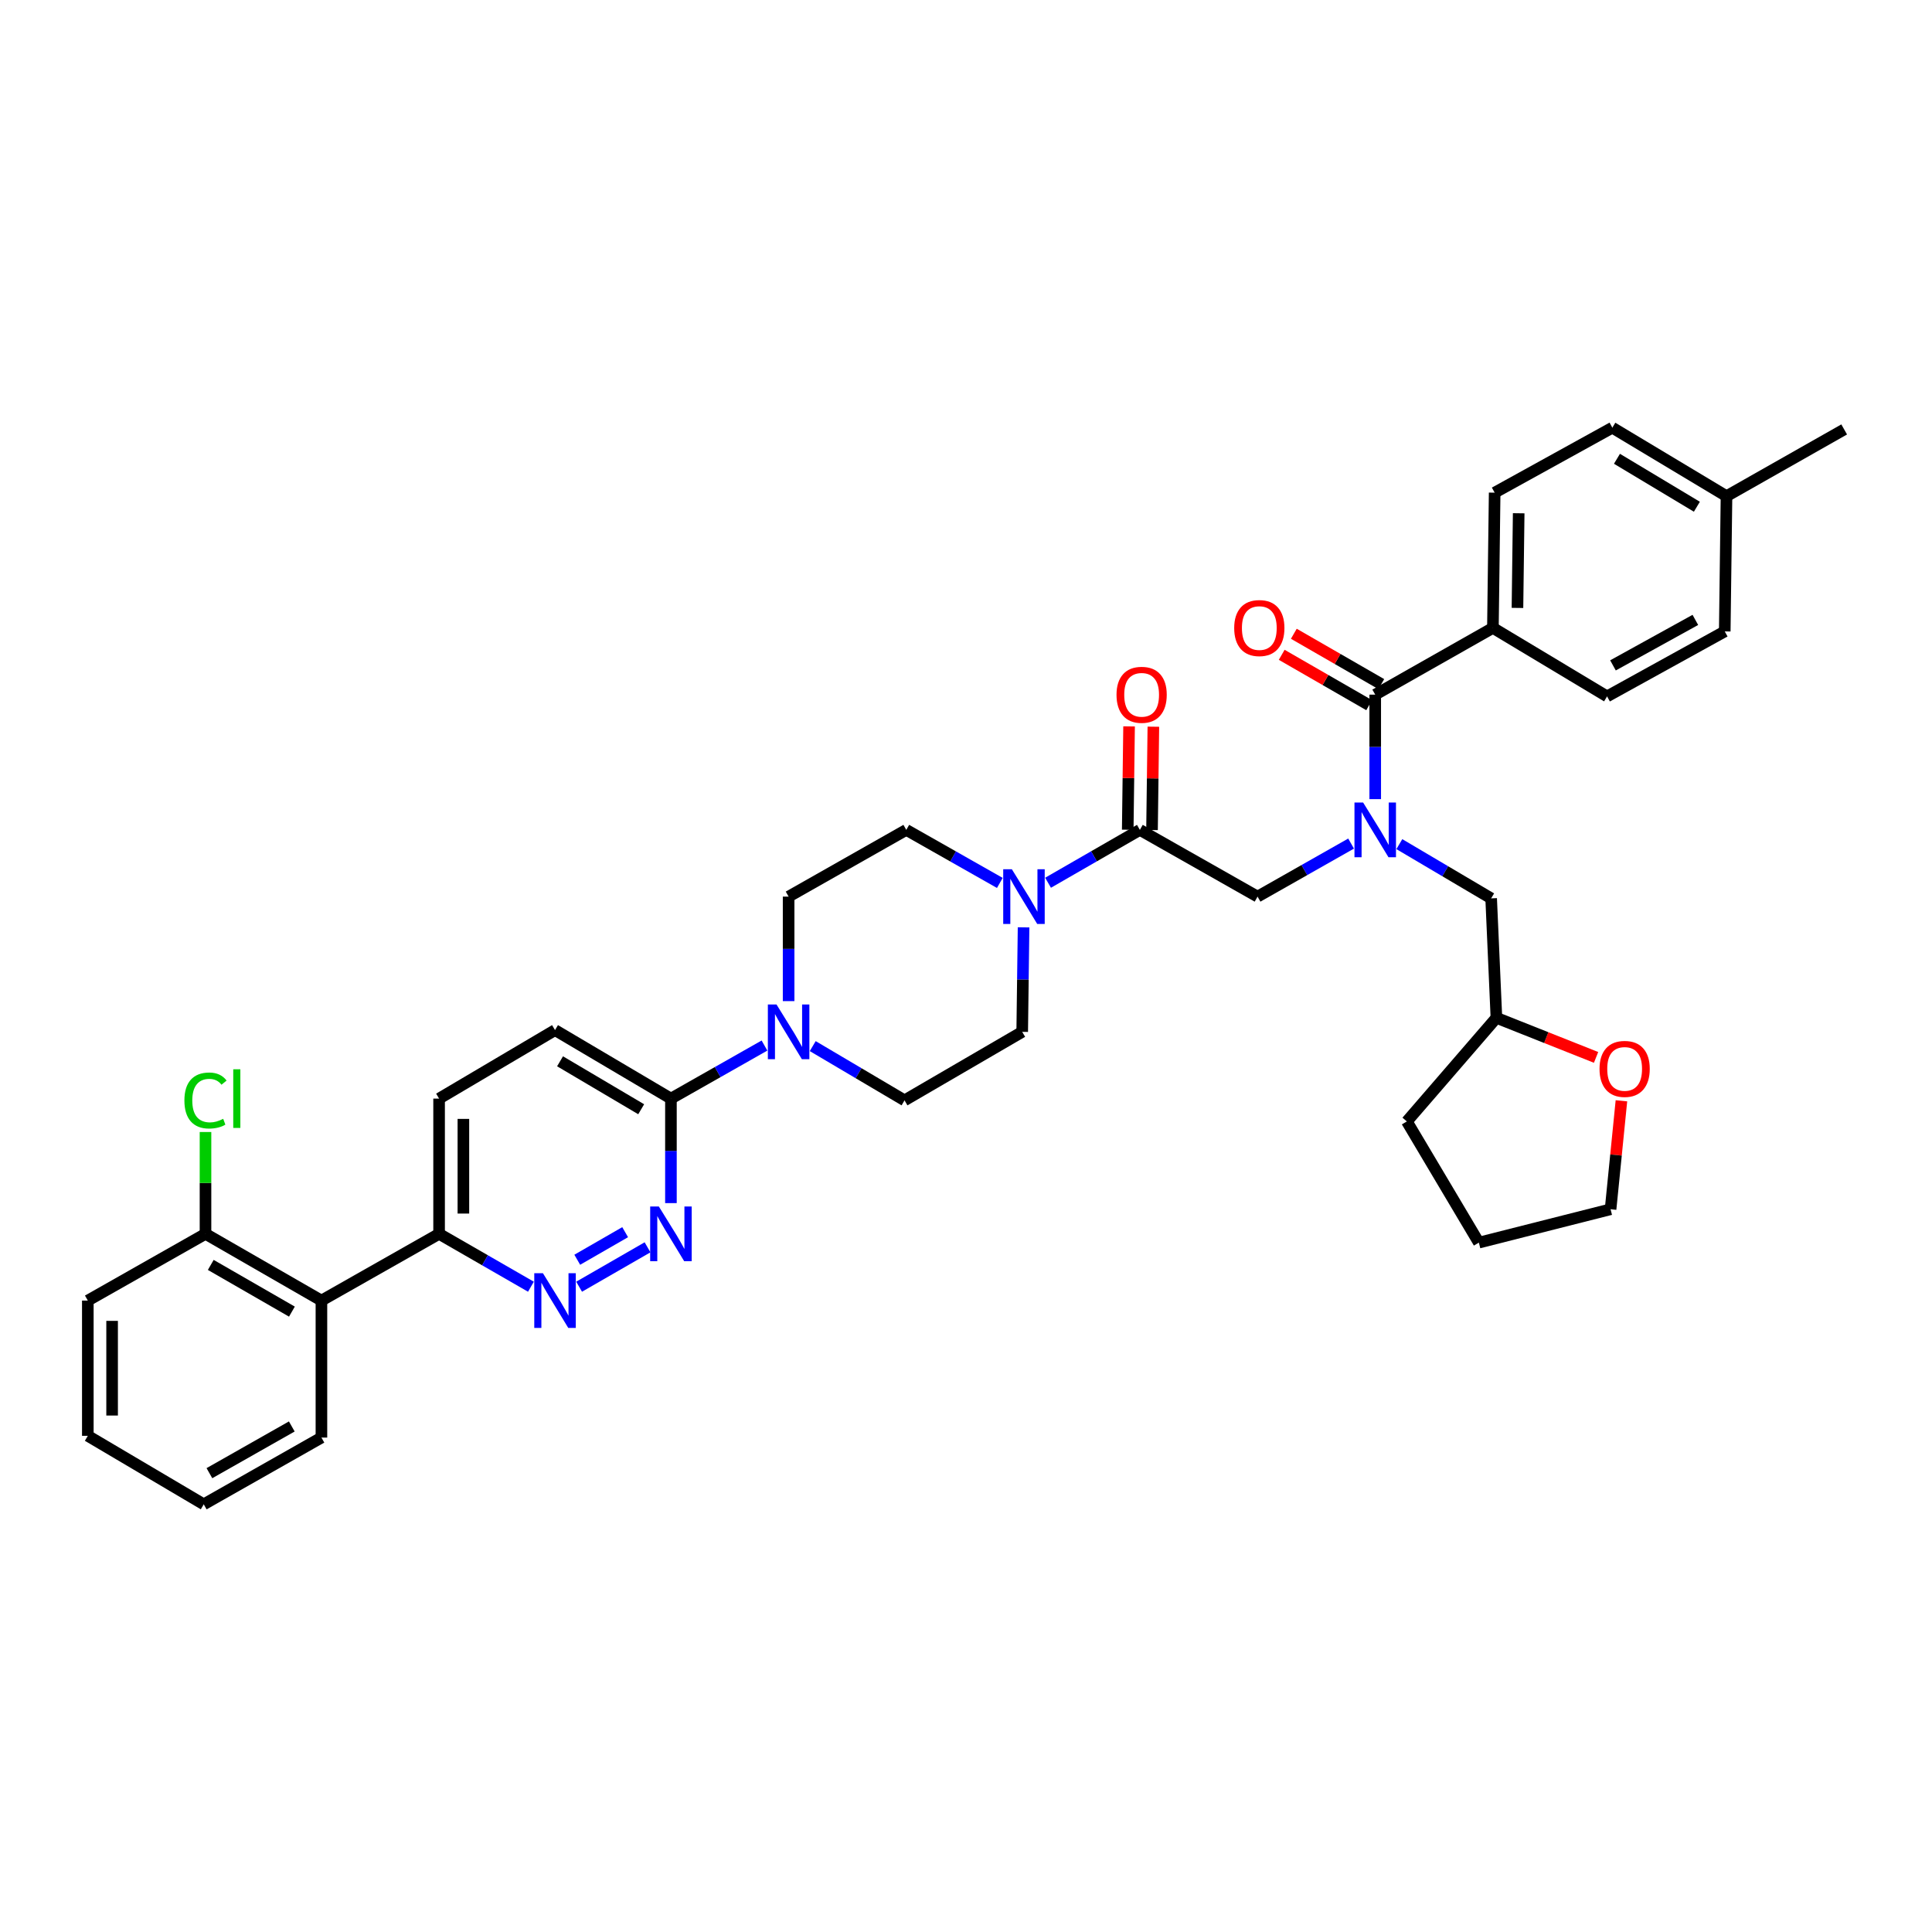 <?xml version='1.0' encoding='iso-8859-1'?>
<svg version='1.1' baseProfile='full'
              xmlns='http://www.w3.org/2000/svg'
                      xmlns:rdkit='http://www.rdkit.org/xml'
                      xmlns:xlink='http://www.w3.org/1999/xlink'
                  xml:space='preserve'
width='1000px' height='1000px' viewBox='0 0 1000 1000'>
<!-- END OF HEADER -->
<rect style='opacity:1.0;fill:#FFFFFF;stroke:none' width='1000' height='1000' x='0' y='0'> </rect>
<path class='bond-0' d='M 724.297,436.921 L 748.057,450.959' style='fill:none;fill-rule:evenodd;stroke:#0000FF;stroke-width:6px;stroke-linecap:butt;stroke-linejoin:miter;stroke-opacity:1' />
<path class='bond-0' d='M 748.057,450.959 L 771.818,464.997' style='fill:none;fill-rule:evenodd;stroke:#000000;stroke-width:6px;stroke-linecap:butt;stroke-linejoin:miter;stroke-opacity:1' />
<path class='bond-1' d='M 699.324,436.631 L 675.117,450.36' style='fill:none;fill-rule:evenodd;stroke:#0000FF;stroke-width:6px;stroke-linecap:butt;stroke-linejoin:miter;stroke-opacity:1' />
<path class='bond-1' d='M 675.117,450.36 L 650.91,464.089' style='fill:none;fill-rule:evenodd;stroke:#000000;stroke-width:6px;stroke-linecap:butt;stroke-linejoin:miter;stroke-opacity:1' />
<path class='bond-2' d='M 711.814,413.637 L 711.814,386.592' style='fill:none;fill-rule:evenodd;stroke:#0000FF;stroke-width:6px;stroke-linecap:butt;stroke-linejoin:miter;stroke-opacity:1' />
<path class='bond-2' d='M 711.814,386.592 L 711.814,359.547' style='fill:none;fill-rule:evenodd;stroke:#000000;stroke-width:6px;stroke-linecap:butt;stroke-linejoin:miter;stroke-opacity:1' />
<path class='bond-3' d='M 772.726,324.998 L 773.634,254.999' style='fill:none;fill-rule:evenodd;stroke:#000000;stroke-width:6px;stroke-linecap:butt;stroke-linejoin:miter;stroke-opacity:1' />
<path class='bond-3' d='M 785.435,314.661 L 786.07,265.662' style='fill:none;fill-rule:evenodd;stroke:#000000;stroke-width:6px;stroke-linecap:butt;stroke-linejoin:miter;stroke-opacity:1' />
<path class='bond-4' d='M 772.726,324.998 L 831.814,360.455' style='fill:none;fill-rule:evenodd;stroke:#000000;stroke-width:6px;stroke-linecap:butt;stroke-linejoin:miter;stroke-opacity:1' />
<path class='bond-5' d='M 772.726,324.998 L 711.814,359.547' style='fill:none;fill-rule:evenodd;stroke:#000000;stroke-width:6px;stroke-linecap:butt;stroke-linejoin:miter;stroke-opacity:1' />
<path class='bond-6' d='M 596.284,429.628 L 596.631,402.883' style='fill:none;fill-rule:evenodd;stroke:#000000;stroke-width:6px;stroke-linecap:butt;stroke-linejoin:miter;stroke-opacity:1' />
<path class='bond-6' d='M 596.631,402.883 L 596.978,376.139' style='fill:none;fill-rule:evenodd;stroke:#FF0000;stroke-width:6px;stroke-linecap:butt;stroke-linejoin:miter;stroke-opacity:1' />
<path class='bond-6' d='M 583.712,429.465 L 584.059,402.72' style='fill:none;fill-rule:evenodd;stroke:#000000;stroke-width:6px;stroke-linecap:butt;stroke-linejoin:miter;stroke-opacity:1' />
<path class='bond-6' d='M 584.059,402.72 L 584.406,375.976' style='fill:none;fill-rule:evenodd;stroke:#FF0000;stroke-width:6px;stroke-linecap:butt;stroke-linejoin:miter;stroke-opacity:1' />
<path class='bond-7' d='M 589.998,429.547 L 650.91,464.089' style='fill:none;fill-rule:evenodd;stroke:#000000;stroke-width:6px;stroke-linecap:butt;stroke-linejoin:miter;stroke-opacity:1' />
<path class='bond-8' d='M 589.998,429.547 L 566.235,443.228' style='fill:none;fill-rule:evenodd;stroke:#000000;stroke-width:6px;stroke-linecap:butt;stroke-linejoin:miter;stroke-opacity:1' />
<path class='bond-8' d='M 566.235,443.228 L 542.472,456.909' style='fill:none;fill-rule:evenodd;stroke:#0000FF;stroke-width:6px;stroke-linecap:butt;stroke-linejoin:miter;stroke-opacity:1' />
<path class='bond-9' d='M 714.952,354.099 L 692.319,341.066' style='fill:none;fill-rule:evenodd;stroke:#000000;stroke-width:6px;stroke-linecap:butt;stroke-linejoin:miter;stroke-opacity:1' />
<path class='bond-9' d='M 692.319,341.066 L 669.686,328.033' style='fill:none;fill-rule:evenodd;stroke:#FF0000;stroke-width:6px;stroke-linecap:butt;stroke-linejoin:miter;stroke-opacity:1' />
<path class='bond-9' d='M 708.677,364.995 L 686.044,351.962' style='fill:none;fill-rule:evenodd;stroke:#000000;stroke-width:6px;stroke-linecap:butt;stroke-linejoin:miter;stroke-opacity:1' />
<path class='bond-9' d='M 686.044,351.962 L 663.411,338.929' style='fill:none;fill-rule:evenodd;stroke:#FF0000;stroke-width:6px;stroke-linecap:butt;stroke-linejoin:miter;stroke-opacity:1' />
<path class='bond-10' d='M 773.634,254.999 L 834.546,221.365' style='fill:none;fill-rule:evenodd;stroke:#000000;stroke-width:6px;stroke-linecap:butt;stroke-linejoin:miter;stroke-opacity:1' />
<path class='bond-11' d='M 831.814,360.455 L 892.726,326.821' style='fill:none;fill-rule:evenodd;stroke:#000000;stroke-width:6px;stroke-linecap:butt;stroke-linejoin:miter;stroke-opacity:1' />
<path class='bond-11' d='M 834.873,344.403 L 877.511,320.859' style='fill:none;fill-rule:evenodd;stroke:#000000;stroke-width:6px;stroke-linecap:butt;stroke-linejoin:miter;stroke-opacity:1' />
<path class='bond-12' d='M 826.124,547.306 L 800.333,537.061' style='fill:none;fill-rule:evenodd;stroke:#FF0000;stroke-width:6px;stroke-linecap:butt;stroke-linejoin:miter;stroke-opacity:1' />
<path class='bond-12' d='M 800.333,537.061 L 774.542,526.816' style='fill:none;fill-rule:evenodd;stroke:#000000;stroke-width:6px;stroke-linecap:butt;stroke-linejoin:miter;stroke-opacity:1' />
<path class='bond-13' d='M 839.249,569.766 L 836.44,597.838' style='fill:none;fill-rule:evenodd;stroke:#FF0000;stroke-width:6px;stroke-linecap:butt;stroke-linejoin:miter;stroke-opacity:1' />
<path class='bond-13' d='M 836.44,597.838 L 833.63,625.909' style='fill:none;fill-rule:evenodd;stroke:#000000;stroke-width:6px;stroke-linecap:butt;stroke-linejoin:miter;stroke-opacity:1' />
<path class='bond-14' d='M 774.542,526.816 L 771.818,464.997' style='fill:none;fill-rule:evenodd;stroke:#000000;stroke-width:6px;stroke-linecap:butt;stroke-linejoin:miter;stroke-opacity:1' />
<path class='bond-15' d='M 774.542,526.816 L 728.181,580.456' style='fill:none;fill-rule:evenodd;stroke:#000000;stroke-width:6px;stroke-linecap:butt;stroke-linejoin:miter;stroke-opacity:1' />
<path class='bond-16' d='M 517.511,457.005 L 493.301,443.276' style='fill:none;fill-rule:evenodd;stroke:#0000FF;stroke-width:6px;stroke-linecap:butt;stroke-linejoin:miter;stroke-opacity:1' />
<path class='bond-16' d='M 493.301,443.276 L 469.09,429.547' style='fill:none;fill-rule:evenodd;stroke:#000000;stroke-width:6px;stroke-linecap:butt;stroke-linejoin:miter;stroke-opacity:1' />
<path class='bond-17' d='M 529.795,479.999 L 529.444,507.043' style='fill:none;fill-rule:evenodd;stroke:#0000FF;stroke-width:6px;stroke-linecap:butt;stroke-linejoin:miter;stroke-opacity:1' />
<path class='bond-17' d='M 529.444,507.043 L 529.094,534.088' style='fill:none;fill-rule:evenodd;stroke:#000000;stroke-width:6px;stroke-linecap:butt;stroke-linejoin:miter;stroke-opacity:1' />
<path class='bond-18' d='M 227.274,568.637 L 227.274,638.637' style='fill:none;fill-rule:evenodd;stroke:#000000;stroke-width:6px;stroke-linecap:butt;stroke-linejoin:miter;stroke-opacity:1' />
<path class='bond-18' d='M 239.848,579.137 L 239.848,628.137' style='fill:none;fill-rule:evenodd;stroke:#000000;stroke-width:6px;stroke-linecap:butt;stroke-linejoin:miter;stroke-opacity:1' />
<path class='bond-19' d='M 227.274,568.637 L 287.278,533.18' style='fill:none;fill-rule:evenodd;stroke:#000000;stroke-width:6px;stroke-linecap:butt;stroke-linejoin:miter;stroke-opacity:1' />
<path class='bond-20' d='M 227.274,638.637 L 251.04,652.318' style='fill:none;fill-rule:evenodd;stroke:#000000;stroke-width:6px;stroke-linecap:butt;stroke-linejoin:miter;stroke-opacity:1' />
<path class='bond-20' d='M 251.04,652.318 L 274.807,666' style='fill:none;fill-rule:evenodd;stroke:#0000FF;stroke-width:6px;stroke-linecap:butt;stroke-linejoin:miter;stroke-opacity:1' />
<path class='bond-21' d='M 227.274,638.637 L 166.37,673.179' style='fill:none;fill-rule:evenodd;stroke:#000000;stroke-width:6px;stroke-linecap:butt;stroke-linejoin:miter;stroke-opacity:1' />
<path class='bond-22' d='M 299.748,665.999 L 335.163,645.609' style='fill:none;fill-rule:evenodd;stroke:#0000FF;stroke-width:6px;stroke-linecap:butt;stroke-linejoin:miter;stroke-opacity:1' />
<path class='bond-22' d='M 298.787,652.044 L 323.577,637.771' style='fill:none;fill-rule:evenodd;stroke:#0000FF;stroke-width:6px;stroke-linecap:butt;stroke-linejoin:miter;stroke-opacity:1' />
<path class='bond-23' d='M 347.274,622.727 L 347.274,595.682' style='fill:none;fill-rule:evenodd;stroke:#0000FF;stroke-width:6px;stroke-linecap:butt;stroke-linejoin:miter;stroke-opacity:1' />
<path class='bond-23' d='M 347.274,595.682 L 347.274,568.637' style='fill:none;fill-rule:evenodd;stroke:#000000;stroke-width:6px;stroke-linecap:butt;stroke-linejoin:miter;stroke-opacity:1' />
<path class='bond-24' d='M 347.274,568.637 L 287.278,533.18' style='fill:none;fill-rule:evenodd;stroke:#000000;stroke-width:6px;stroke-linecap:butt;stroke-linejoin:miter;stroke-opacity:1' />
<path class='bond-24' d='M 331.877,574.143 L 289.88,549.323' style='fill:none;fill-rule:evenodd;stroke:#000000;stroke-width:6px;stroke-linecap:butt;stroke-linejoin:miter;stroke-opacity:1' />
<path class='bond-25' d='M 347.274,568.637 L 371.484,554.905' style='fill:none;fill-rule:evenodd;stroke:#000000;stroke-width:6px;stroke-linecap:butt;stroke-linejoin:miter;stroke-opacity:1' />
<path class='bond-25' d='M 371.484,554.905 L 395.695,541.173' style='fill:none;fill-rule:evenodd;stroke:#0000FF;stroke-width:6px;stroke-linecap:butt;stroke-linejoin:miter;stroke-opacity:1' />
<path class='bond-26' d='M 420.668,541.465 L 444.425,555.505' style='fill:none;fill-rule:evenodd;stroke:#0000FF;stroke-width:6px;stroke-linecap:butt;stroke-linejoin:miter;stroke-opacity:1' />
<path class='bond-26' d='M 444.425,555.505 L 468.182,569.545' style='fill:none;fill-rule:evenodd;stroke:#000000;stroke-width:6px;stroke-linecap:butt;stroke-linejoin:miter;stroke-opacity:1' />
<path class='bond-27' d='M 408.186,518.178 L 408.186,491.133' style='fill:none;fill-rule:evenodd;stroke:#0000FF;stroke-width:6px;stroke-linecap:butt;stroke-linejoin:miter;stroke-opacity:1' />
<path class='bond-27' d='M 408.186,491.133 L 408.186,464.089' style='fill:none;fill-rule:evenodd;stroke:#000000;stroke-width:6px;stroke-linecap:butt;stroke-linejoin:miter;stroke-opacity:1' />
<path class='bond-28' d='M 469.09,429.547 L 408.186,464.089' style='fill:none;fill-rule:evenodd;stroke:#000000;stroke-width:6px;stroke-linecap:butt;stroke-linejoin:miter;stroke-opacity:1' />
<path class='bond-29' d='M 45.455,673.179 L 45.455,743.178' style='fill:none;fill-rule:evenodd;stroke:#000000;stroke-width:6px;stroke-linecap:butt;stroke-linejoin:miter;stroke-opacity:1' />
<path class='bond-29' d='M 58.028,683.679 L 58.028,732.678' style='fill:none;fill-rule:evenodd;stroke:#000000;stroke-width:6px;stroke-linecap:butt;stroke-linejoin:miter;stroke-opacity:1' />
<path class='bond-30' d='M 45.455,673.179 L 106.366,638.637' style='fill:none;fill-rule:evenodd;stroke:#000000;stroke-width:6px;stroke-linecap:butt;stroke-linejoin:miter;stroke-opacity:1' />
<path class='bond-31' d='M 45.455,743.178 L 105.458,778.635' style='fill:none;fill-rule:evenodd;stroke:#000000;stroke-width:6px;stroke-linecap:butt;stroke-linejoin:miter;stroke-opacity:1' />
<path class='bond-32' d='M 105.458,778.635 L 166.37,744.086' style='fill:none;fill-rule:evenodd;stroke:#000000;stroke-width:6px;stroke-linecap:butt;stroke-linejoin:miter;stroke-opacity:1' />
<path class='bond-32' d='M 108.391,762.516 L 151.03,738.332' style='fill:none;fill-rule:evenodd;stroke:#000000;stroke-width:6px;stroke-linecap:butt;stroke-linejoin:miter;stroke-opacity:1' />
<path class='bond-33' d='M 166.37,744.086 L 166.37,673.179' style='fill:none;fill-rule:evenodd;stroke:#000000;stroke-width:6px;stroke-linecap:butt;stroke-linejoin:miter;stroke-opacity:1' />
<path class='bond-34' d='M 166.37,673.179 L 106.366,638.637' style='fill:none;fill-rule:evenodd;stroke:#000000;stroke-width:6px;stroke-linecap:butt;stroke-linejoin:miter;stroke-opacity:1' />
<path class='bond-34' d='M 151.096,678.894 L 109.094,654.715' style='fill:none;fill-rule:evenodd;stroke:#000000;stroke-width:6px;stroke-linecap:butt;stroke-linejoin:miter;stroke-opacity:1' />
<path class='bond-35' d='M 106.366,638.637 L 106.366,612.282' style='fill:none;fill-rule:evenodd;stroke:#000000;stroke-width:6px;stroke-linecap:butt;stroke-linejoin:miter;stroke-opacity:1' />
<path class='bond-35' d='M 106.366,612.282 L 106.366,585.927' style='fill:none;fill-rule:evenodd;stroke:#00CC00;stroke-width:6px;stroke-linecap:butt;stroke-linejoin:miter;stroke-opacity:1' />
<path class='bond-36' d='M 468.182,569.545 L 529.094,534.088' style='fill:none;fill-rule:evenodd;stroke:#000000;stroke-width:6px;stroke-linecap:butt;stroke-linejoin:miter;stroke-opacity:1' />
<path class='bond-37' d='M 833.63,625.909 L 765.454,643.184' style='fill:none;fill-rule:evenodd;stroke:#000000;stroke-width:6px;stroke-linecap:butt;stroke-linejoin:miter;stroke-opacity:1' />
<path class='bond-38' d='M 728.181,580.456 L 765.454,643.184' style='fill:none;fill-rule:evenodd;stroke:#000000;stroke-width:6px;stroke-linecap:butt;stroke-linejoin:miter;stroke-opacity:1' />
<path class='bond-39' d='M 892.726,326.821 L 893.634,256.822' style='fill:none;fill-rule:evenodd;stroke:#000000;stroke-width:6px;stroke-linecap:butt;stroke-linejoin:miter;stroke-opacity:1' />
<path class='bond-40' d='M 834.546,221.365 L 893.634,256.822' style='fill:none;fill-rule:evenodd;stroke:#000000;stroke-width:6px;stroke-linecap:butt;stroke-linejoin:miter;stroke-opacity:1' />
<path class='bond-40' d='M 836.939,237.465 L 878.301,262.285' style='fill:none;fill-rule:evenodd;stroke:#000000;stroke-width:6px;stroke-linecap:butt;stroke-linejoin:miter;stroke-opacity:1' />
<path class='bond-41' d='M 893.634,256.822 L 954.545,222.273' style='fill:none;fill-rule:evenodd;stroke:#000000;stroke-width:6px;stroke-linecap:butt;stroke-linejoin:miter;stroke-opacity:1' />
<path  class='atom-0' d='M 705.554 415.387
L 714.834 430.387
Q 715.754 431.867, 717.234 434.547
Q 718.714 437.227, 718.794 437.387
L 718.794 415.387
L 722.554 415.387
L 722.554 443.707
L 718.674 443.707
L 708.714 427.307
Q 707.554 425.387, 706.314 423.187
Q 705.114 420.987, 704.754 420.307
L 704.754 443.707
L 701.074 443.707
L 701.074 415.387
L 705.554 415.387
' fill='#0000FF'/>
<path  class='atom-3' d='M 577.906 359.627
Q 577.906 352.827, 581.266 349.027
Q 584.626 345.227, 590.906 345.227
Q 597.186 345.227, 600.546 349.027
Q 603.906 352.827, 603.906 359.627
Q 603.906 366.507, 600.506 370.427
Q 597.106 374.307, 590.906 374.307
Q 584.666 374.307, 581.266 370.427
Q 577.906 366.547, 577.906 359.627
M 590.906 371.107
Q 595.226 371.107, 597.546 368.227
Q 599.906 365.307, 599.906 359.627
Q 599.906 354.067, 597.546 351.267
Q 595.226 348.427, 590.906 348.427
Q 586.586 348.427, 584.226 351.227
Q 581.906 354.027, 581.906 359.627
Q 581.906 365.347, 584.226 368.227
Q 586.586 371.107, 590.906 371.107
' fill='#FF0000'/>
<path  class='atom-6' d='M 638.818 325.078
Q 638.818 318.278, 642.178 314.478
Q 645.538 310.678, 651.818 310.678
Q 658.098 310.678, 661.458 314.478
Q 664.818 318.278, 664.818 325.078
Q 664.818 331.958, 661.418 335.878
Q 658.018 339.758, 651.818 339.758
Q 645.578 339.758, 642.178 335.878
Q 638.818 331.998, 638.818 325.078
M 651.818 336.558
Q 656.138 336.558, 658.458 333.678
Q 660.818 330.758, 660.818 325.078
Q 660.818 319.518, 658.458 316.718
Q 656.138 313.878, 651.818 313.878
Q 647.498 313.878, 645.138 316.678
Q 642.818 319.478, 642.818 325.078
Q 642.818 330.798, 645.138 333.678
Q 647.498 336.558, 651.818 336.558
' fill='#FF0000'/>
<path  class='atom-9' d='M 827.909 553.259
Q 827.909 546.459, 831.269 542.659
Q 834.629 538.859, 840.909 538.859
Q 847.189 538.859, 850.549 542.659
Q 853.909 546.459, 853.909 553.259
Q 853.909 560.139, 850.509 564.059
Q 847.109 567.939, 840.909 567.939
Q 834.669 567.939, 831.269 564.059
Q 827.909 560.179, 827.909 553.259
M 840.909 564.739
Q 845.229 564.739, 847.549 561.859
Q 849.909 558.939, 849.909 553.259
Q 849.909 547.699, 847.549 544.899
Q 845.229 542.059, 840.909 542.059
Q 836.589 542.059, 834.229 544.859
Q 831.909 547.659, 831.909 553.259
Q 831.909 558.979, 834.229 561.859
Q 836.589 564.739, 840.909 564.739
' fill='#FF0000'/>
<path  class='atom-11' d='M 523.742 449.929
L 533.022 464.929
Q 533.942 466.409, 535.422 469.089
Q 536.902 471.769, 536.982 471.929
L 536.982 449.929
L 540.742 449.929
L 540.742 478.249
L 536.862 478.249
L 526.902 461.849
Q 525.742 459.929, 524.502 457.729
Q 523.302 455.529, 522.942 454.849
L 522.942 478.249
L 519.262 478.249
L 519.262 449.929
L 523.742 449.929
' fill='#0000FF'/>
<path  class='atom-14' d='M 281.018 659.019
L 290.298 674.019
Q 291.218 675.499, 292.698 678.179
Q 294.178 680.859, 294.258 681.019
L 294.258 659.019
L 298.018 659.019
L 298.018 687.339
L 294.138 687.339
L 284.178 670.939
Q 283.018 669.019, 281.778 666.819
Q 280.578 664.619, 280.218 663.939
L 280.218 687.339
L 276.538 687.339
L 276.538 659.019
L 281.018 659.019
' fill='#0000FF'/>
<path  class='atom-15' d='M 341.014 624.477
L 350.294 639.477
Q 351.214 640.957, 352.694 643.637
Q 354.174 646.317, 354.254 646.477
L 354.254 624.477
L 358.014 624.477
L 358.014 652.797
L 354.134 652.797
L 344.174 636.397
Q 343.014 634.477, 341.774 632.277
Q 340.574 630.077, 340.214 629.397
L 340.214 652.797
L 336.534 652.797
L 336.534 624.477
L 341.014 624.477
' fill='#0000FF'/>
<path  class='atom-18' d='M 401.926 519.928
L 411.206 534.928
Q 412.126 536.408, 413.606 539.088
Q 415.086 541.768, 415.166 541.928
L 415.166 519.928
L 418.926 519.928
L 418.926 548.248
L 415.046 548.248
L 405.086 531.848
Q 403.926 529.928, 402.686 527.728
Q 401.486 525.528, 401.126 524.848
L 401.126 548.248
L 397.446 548.248
L 397.446 519.928
L 401.926 519.928
' fill='#0000FF'/>
<path  class='atom-27' d='M 95.446 569.617
Q 95.446 562.577, 98.726 558.897
Q 102.046 555.177, 108.326 555.177
Q 114.166 555.177, 117.286 559.297
L 114.646 561.457
Q 112.366 558.457, 108.326 558.457
Q 104.046 558.457, 101.766 561.337
Q 99.526 564.177, 99.526 569.617
Q 99.526 575.217, 101.846 578.097
Q 104.206 580.977, 108.766 580.977
Q 111.886 580.977, 115.526 579.097
L 116.646 582.097
Q 115.166 583.057, 112.926 583.617
Q 110.686 584.177, 108.206 584.177
Q 102.046 584.177, 98.726 580.417
Q 95.446 576.657, 95.446 569.617
' fill='#00CC00'/>
<path  class='atom-27' d='M 120.726 553.457
L 124.406 553.457
L 124.406 583.817
L 120.726 583.817
L 120.726 553.457
' fill='#00CC00'/>
</svg>
